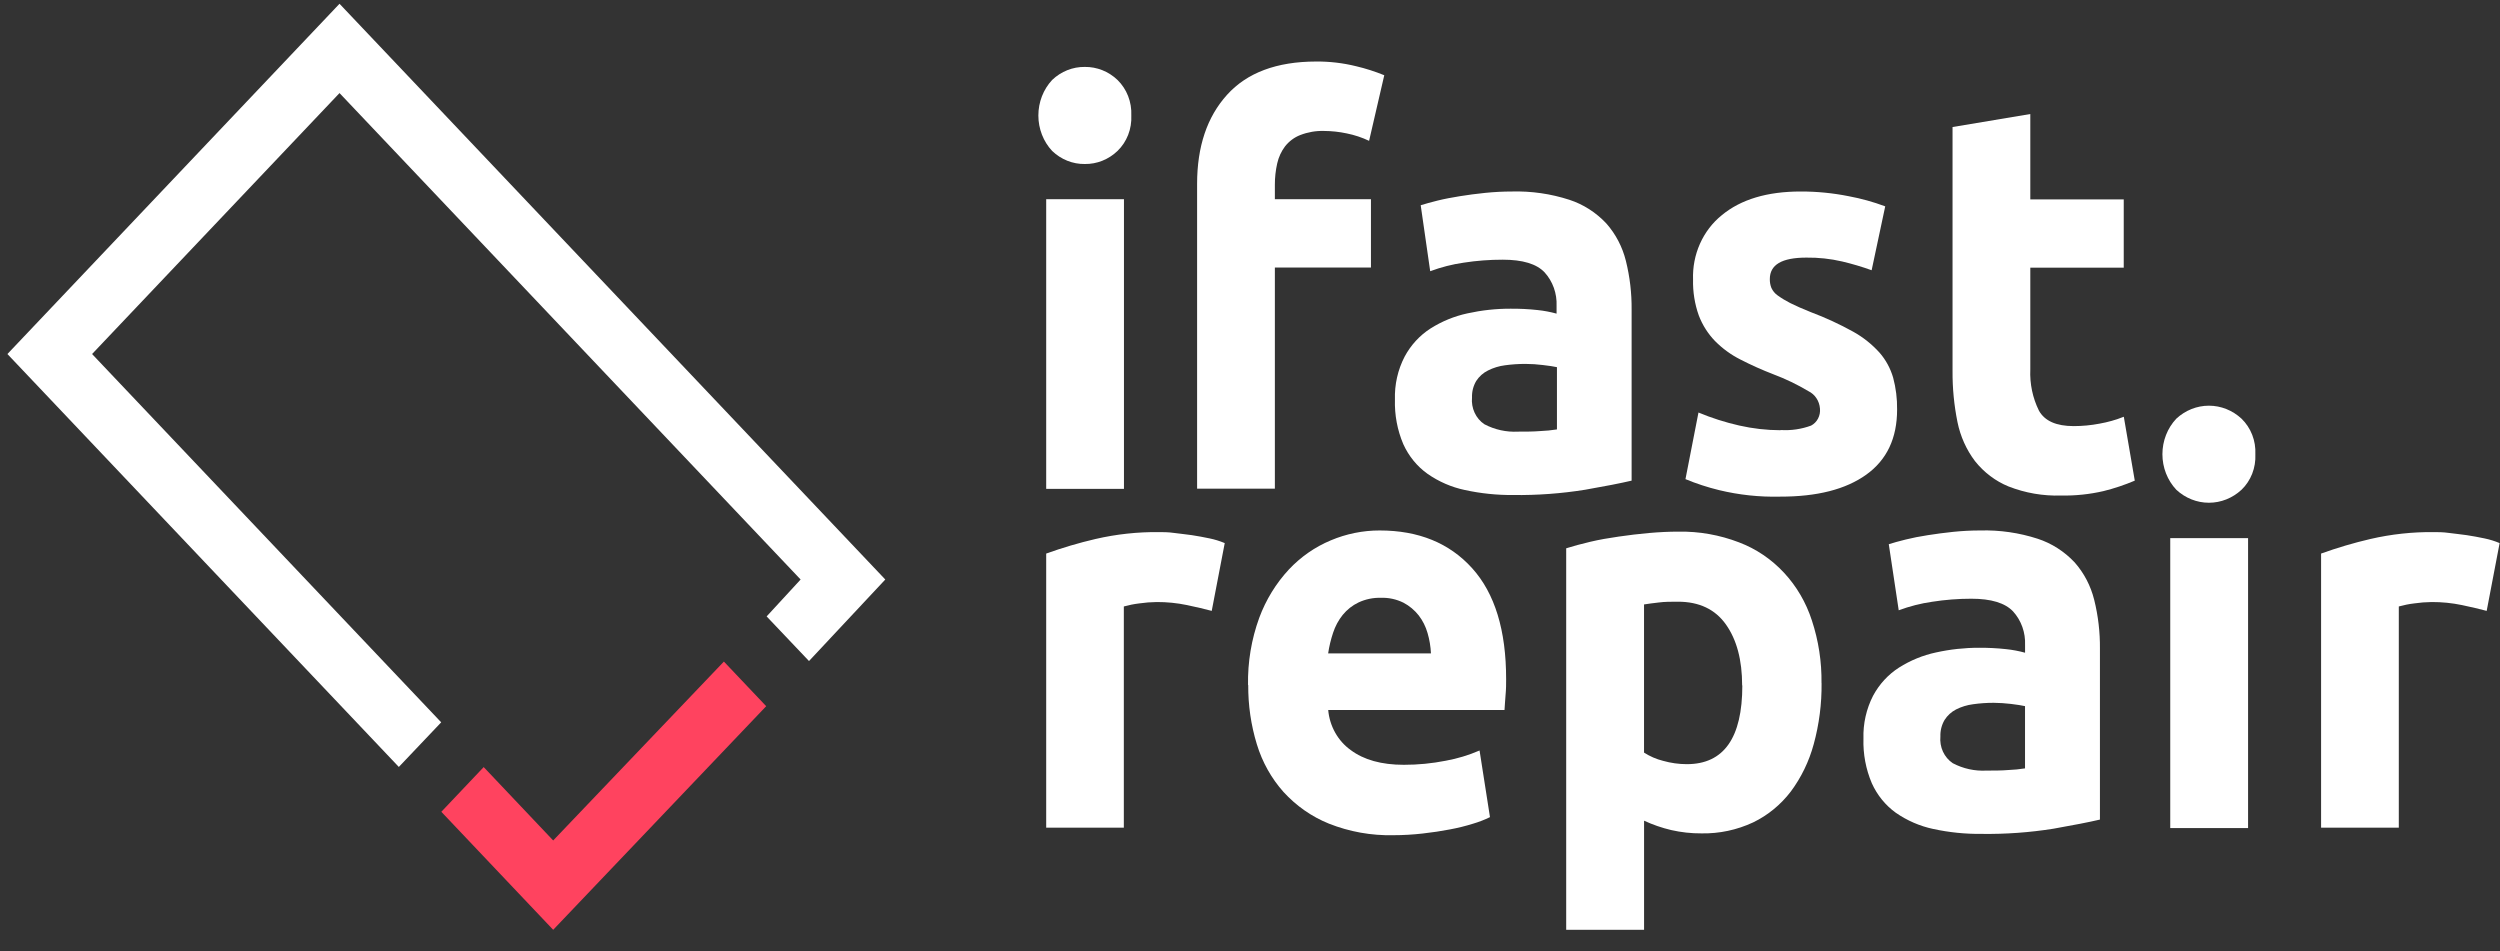 <svg xmlns="http://www.w3.org/2000/svg" width="113" height="43" viewBox="0 0 113 43" fill="none"><rect x="0" y="0" width="113" height="43" fill="#333333" stroke="none"/><path d="M15.346 0.17L0.335 16.002L18.027 34.666L19.942 32.649L4.162 16.002L15.346 4.207L36.188 26.194L34.652 27.862L36.567 29.879L40.015 26.194L15.346 0.17Z" fill="white"></path><path d="M25.004 37.989L21.863 34.672L19.948 36.693L25.004 42.027L34.632 31.92L32.72 29.903L25.004 37.989Z" fill="#FF435F"></path><path d="M51.135 5.219C51.149 5.518 51.101 5.818 50.993 6.095C50.885 6.373 50.72 6.622 50.51 6.824C50.106 7.211 49.578 7.421 49.033 7.413C48.489 7.421 47.962 7.21 47.558 6.824C47.158 6.397 46.934 5.82 46.934 5.219C46.934 4.618 47.158 4.041 47.558 3.613C47.962 3.228 48.489 3.018 49.033 3.025C49.578 3.018 50.106 3.228 50.51 3.613C50.719 3.817 50.883 4.066 50.991 4.343C51.099 4.621 51.148 4.919 51.135 5.219ZM50.803 22.098H47.288V9.003H50.803V22.098Z" fill="white"></path><path d="M59.478 2.781C60.089 2.775 60.699 2.846 61.295 2.993C61.729 3.095 62.154 3.232 62.569 3.401L61.883 6.366C61.56 6.212 61.22 6.1 60.871 6.03C60.534 5.958 60.19 5.921 59.846 5.919C59.48 5.908 59.116 5.971 58.772 6.104C58.504 6.208 58.267 6.384 58.084 6.616C57.914 6.842 57.793 7.105 57.73 7.386C57.658 7.704 57.622 8.03 57.624 8.356V9.003H61.967V12.091H57.624V22.089H54.109V8.315C54.109 6.625 54.56 5.282 55.464 4.284C56.367 3.286 57.705 2.785 59.478 2.781Z" fill="white"></path><path d="M68.339 8.656C69.217 8.632 70.094 8.758 70.934 9.03C71.567 9.236 72.141 9.604 72.606 10.1C73.029 10.578 73.333 11.159 73.49 11.791C73.67 12.515 73.757 13.26 73.749 14.008V21.725C73.248 21.842 72.548 21.98 71.65 22.136C70.573 22.309 69.484 22.389 68.395 22.375C67.661 22.381 66.928 22.305 66.209 22.148C65.608 22.021 65.035 21.773 64.523 21.416C64.052 21.08 63.675 20.618 63.43 20.078C63.16 19.445 63.031 18.755 63.051 18.061C63.03 17.384 63.181 16.714 63.489 16.12C63.769 15.598 64.171 15.161 64.657 14.849C65.173 14.522 65.739 14.291 66.329 14.164C66.971 14.022 67.625 13.951 68.28 13.953C68.686 13.95 69.092 13.97 69.496 14.014C69.786 14.044 70.074 14.098 70.357 14.176V13.829C70.369 13.55 70.327 13.271 70.234 13.01C70.14 12.748 69.997 12.51 69.814 12.309C69.451 11.926 68.821 11.738 67.926 11.738C67.334 11.737 66.742 11.782 66.156 11.873C65.642 11.947 65.135 12.076 64.645 12.259L64.216 9.277C64.42 9.212 64.676 9.142 64.983 9.065C65.289 8.989 65.624 8.927 65.986 8.868C66.349 8.809 66.731 8.759 67.132 8.718C67.533 8.677 67.938 8.656 68.347 8.656M68.626 19.51C68.972 19.51 69.303 19.51 69.618 19.484C69.871 19.474 70.124 19.45 70.374 19.41V16.596C70.232 16.564 70.02 16.532 69.735 16.499C69.477 16.466 69.218 16.45 68.958 16.449C68.645 16.448 68.334 16.468 68.024 16.511C67.758 16.545 67.499 16.624 67.257 16.746C67.043 16.851 66.859 17.014 66.725 17.22C66.593 17.443 66.526 17.703 66.535 17.966C66.513 18.203 66.553 18.441 66.652 18.654C66.75 18.868 66.903 19.048 67.093 19.175C67.564 19.423 68.089 19.538 68.615 19.51" fill="white"></path><path d="M80.492 19.437C80.957 19.466 81.422 19.398 81.861 19.237C81.995 19.167 82.105 19.055 82.177 18.917C82.249 18.778 82.278 18.62 82.262 18.463C82.249 18.296 82.194 18.135 82.102 17.998C82.011 17.86 81.886 17.751 81.741 17.681C81.236 17.38 80.707 17.125 80.161 16.92C79.651 16.723 79.151 16.5 78.664 16.249C78.242 16.037 77.856 15.755 77.518 15.414C77.201 15.086 76.951 14.693 76.785 14.258C76.601 13.741 76.513 13.191 76.526 12.638C76.506 12.079 76.613 11.522 76.839 11.016C77.065 10.509 77.403 10.067 77.825 9.727C78.689 9.012 79.879 8.656 81.387 8.656C82.116 8.654 82.843 8.725 83.558 8.868C84.121 8.972 84.674 9.126 85.212 9.327L84.598 12.215C84.16 12.057 83.715 11.925 83.263 11.818C82.733 11.695 82.192 11.637 81.649 11.644C80.534 11.644 79.996 11.968 79.996 12.614C79.993 12.751 80.017 12.886 80.066 13.011C80.129 13.148 80.225 13.265 80.345 13.35C80.528 13.482 80.721 13.598 80.922 13.7C81.167 13.823 81.479 13.961 81.855 14.111C82.511 14.357 83.149 14.652 83.765 14.993C84.209 15.239 84.612 15.56 84.958 15.943C85.24 16.267 85.449 16.653 85.571 17.073C85.696 17.541 85.756 18.027 85.749 18.514C85.749 19.807 85.285 20.788 84.356 21.454C83.427 22.121 82.126 22.452 80.453 22.448C79.529 22.47 78.606 22.372 77.705 22.154C77.187 22.028 76.678 21.862 76.183 21.657L76.771 18.646C77.369 18.895 77.985 19.091 78.614 19.234C79.226 19.373 79.851 19.444 80.478 19.446" fill="white"></path><path d="M88.255 5.742L91.77 5.154V9.012H95.993V12.1H91.77V16.696C91.741 17.344 91.876 17.988 92.161 18.563C92.421 19.028 92.944 19.26 93.73 19.26C94.122 19.26 94.513 19.223 94.898 19.149C95.273 19.083 95.641 18.979 95.996 18.837L96.492 21.725C96.032 21.92 95.559 22.079 95.076 22.198C94.448 22.343 93.807 22.41 93.164 22.398C92.352 22.424 91.543 22.285 90.781 21.986C90.194 21.745 89.674 21.352 89.27 20.843C88.88 20.327 88.609 19.723 88.478 19.078C88.324 18.317 88.249 17.54 88.255 16.761V5.742Z" fill="white"></path><path d="M54.77 27.612C54.455 27.527 54.084 27.441 53.655 27.35C53.204 27.256 52.745 27.21 52.286 27.212C52.021 27.215 51.757 27.236 51.494 27.274C51.259 27.302 51.026 27.349 50.797 27.412V37.41H47.288V25.021C48.019 24.758 48.764 24.538 49.518 24.362C50.46 24.145 51.422 24.04 52.386 24.051C52.573 24.051 52.802 24.051 53.069 24.089C53.337 24.127 53.604 24.148 53.872 24.189C54.14 24.23 54.407 24.28 54.675 24.336C54.908 24.384 55.137 24.455 55.358 24.548L54.77 27.612Z" fill="white"></path><path d="M56.411 30.973C56.392 29.93 56.564 28.894 56.919 27.921C57.221 27.108 57.675 26.369 58.254 25.744C58.793 25.17 59.439 24.721 60.152 24.424C60.854 24.128 61.604 23.976 62.36 23.977C64.121 23.977 65.515 24.546 66.541 25.683C67.567 26.82 68.079 28.491 68.077 30.697C68.077 30.914 68.077 31.149 68.052 31.408C68.027 31.667 68.021 31.893 68.004 32.093H60.035C60.067 32.454 60.175 32.803 60.35 33.115C60.525 33.428 60.763 33.695 61.047 33.899C61.643 34.346 62.445 34.569 63.453 34.569C64.09 34.57 64.727 34.508 65.353 34.384C65.875 34.289 66.386 34.134 66.876 33.922L67.347 36.934C67.103 37.054 66.85 37.152 66.591 37.228C66.246 37.336 65.895 37.423 65.54 37.489C65.156 37.564 64.743 37.626 64.303 37.675C63.864 37.725 63.423 37.751 62.981 37.751C61.987 37.774 60.997 37.597 60.066 37.228C59.29 36.915 58.59 36.426 58.014 35.796C57.466 35.182 57.054 34.446 56.81 33.643C56.544 32.775 56.413 31.867 56.42 30.955M64.679 29.535C64.665 29.223 64.613 28.913 64.526 28.615C64.443 28.324 64.308 28.053 64.127 27.818C63.938 27.579 63.705 27.384 63.441 27.244C63.121 27.085 62.769 27.008 62.416 27.021C62.067 27.011 61.72 27.083 61.401 27.233C61.129 27.363 60.888 27.553 60.693 27.791C60.5 28.03 60.352 28.306 60.255 28.603C60.154 28.906 60.079 29.218 60.032 29.535H64.679Z" fill="white"></path><path d="M82.335 30.873C82.346 31.807 82.226 32.737 81.981 33.634C81.77 34.413 81.418 35.141 80.944 35.778C80.487 36.375 79.905 36.852 79.243 37.172C78.508 37.515 77.711 37.684 76.908 37.669C76.448 37.672 75.989 37.622 75.539 37.519C75.118 37.42 74.707 37.278 74.312 37.095V42.027H70.792V24.783C71.107 24.683 71.469 24.586 71.879 24.489C72.289 24.392 72.715 24.318 73.164 24.254C73.613 24.189 74.07 24.133 74.533 24.092C74.995 24.051 75.441 24.03 75.865 24.03C76.799 24.014 77.728 24.178 78.605 24.515C79.37 24.804 80.064 25.272 80.633 25.883C81.203 26.494 81.635 27.233 81.897 28.044C82.198 28.956 82.345 29.916 82.332 30.882M78.745 30.982C78.745 29.835 78.501 28.918 78.014 28.229C77.527 27.541 76.804 27.197 75.843 27.197C75.528 27.197 75.238 27.197 74.97 27.233C74.703 27.268 74.483 27.288 74.31 27.321V34.017C74.576 34.188 74.867 34.314 75.171 34.39C75.521 34.489 75.882 34.54 76.244 34.54C77.917 34.54 78.753 33.354 78.753 30.982" fill="white"></path><path d="M89.507 23.977C90.385 23.953 91.262 24.079 92.102 24.351C92.734 24.557 93.309 24.925 93.775 25.421C94.197 25.899 94.501 26.48 94.658 27.112C94.838 27.835 94.925 28.581 94.917 29.329V37.045C94.416 37.163 93.716 37.298 92.819 37.457C91.741 37.629 90.652 37.707 89.563 37.692C88.83 37.7 88.098 37.625 87.38 37.469C86.778 37.341 86.204 37.093 85.691 36.737C85.224 36.401 84.85 35.942 84.607 35.404C84.337 34.771 84.207 34.081 84.228 33.387C84.207 32.71 84.359 32.039 84.665 31.444C84.946 30.923 85.348 30.487 85.833 30.176C86.35 29.849 86.915 29.617 87.506 29.491C88.147 29.349 88.801 29.278 89.457 29.279C89.863 29.277 90.268 29.297 90.672 29.341C90.963 29.371 91.251 29.425 91.533 29.503V29.156C91.545 28.877 91.503 28.598 91.41 28.337C91.316 28.075 91.174 27.837 90.99 27.635C90.627 27.253 90 27.062 89.103 27.062C88.51 27.062 87.919 27.108 87.333 27.2C86.818 27.274 86.312 27.403 85.822 27.585L85.373 24.598C85.577 24.533 85.833 24.462 86.14 24.386C86.446 24.309 86.781 24.245 87.143 24.189C87.505 24.133 87.887 24.08 88.289 24.039C88.69 23.998 89.094 23.977 89.504 23.977M89.783 34.831C90.129 34.831 90.46 34.831 90.775 34.805C91.028 34.795 91.28 34.771 91.531 34.731V31.917C91.388 31.885 91.177 31.852 90.892 31.817C90.634 31.786 90.374 31.769 90.115 31.767C89.802 31.767 89.49 31.788 89.181 31.832C88.915 31.866 88.656 31.945 88.414 32.067C88.205 32.174 88.026 32.337 87.896 32.54C87.763 32.764 87.697 33.024 87.706 33.287C87.684 33.523 87.724 33.762 87.822 33.975C87.921 34.188 88.074 34.369 88.264 34.496C88.735 34.744 89.26 34.859 89.786 34.831" fill="white"></path><path d="M101.942 20.54C101.956 20.838 101.907 21.136 101.799 21.412C101.691 21.688 101.527 21.935 101.318 22.136C100.91 22.515 100.386 22.724 99.843 22.724C99.3 22.724 98.776 22.515 98.368 22.136C97.967 21.709 97.741 21.132 97.741 20.531C97.741 19.929 97.967 19.352 98.368 18.925C98.776 18.546 99.3 18.337 99.843 18.337C100.386 18.337 100.91 18.546 101.318 18.925C101.527 19.128 101.692 19.377 101.8 19.654C101.908 19.932 101.956 20.231 101.942 20.531M101.613 37.428H98.095V24.324H101.613V37.428Z" fill="white"></path><path d="M112.398 27.612C112.083 27.527 111.712 27.441 111.283 27.35C110.832 27.256 110.374 27.21 109.914 27.212C109.649 27.215 109.385 27.236 109.122 27.274C108.887 27.302 108.654 27.349 108.426 27.412V37.41H104.913V25.021C105.644 24.758 106.389 24.538 107.143 24.362C108.085 24.145 109.047 24.04 110.012 24.051C110.198 24.051 110.427 24.051 110.695 24.089C110.962 24.127 111.23 24.148 111.497 24.189C111.765 24.23 112.033 24.28 112.3 24.336C112.534 24.384 112.762 24.455 112.983 24.548L112.398 27.612Z" fill="white"></path></svg>